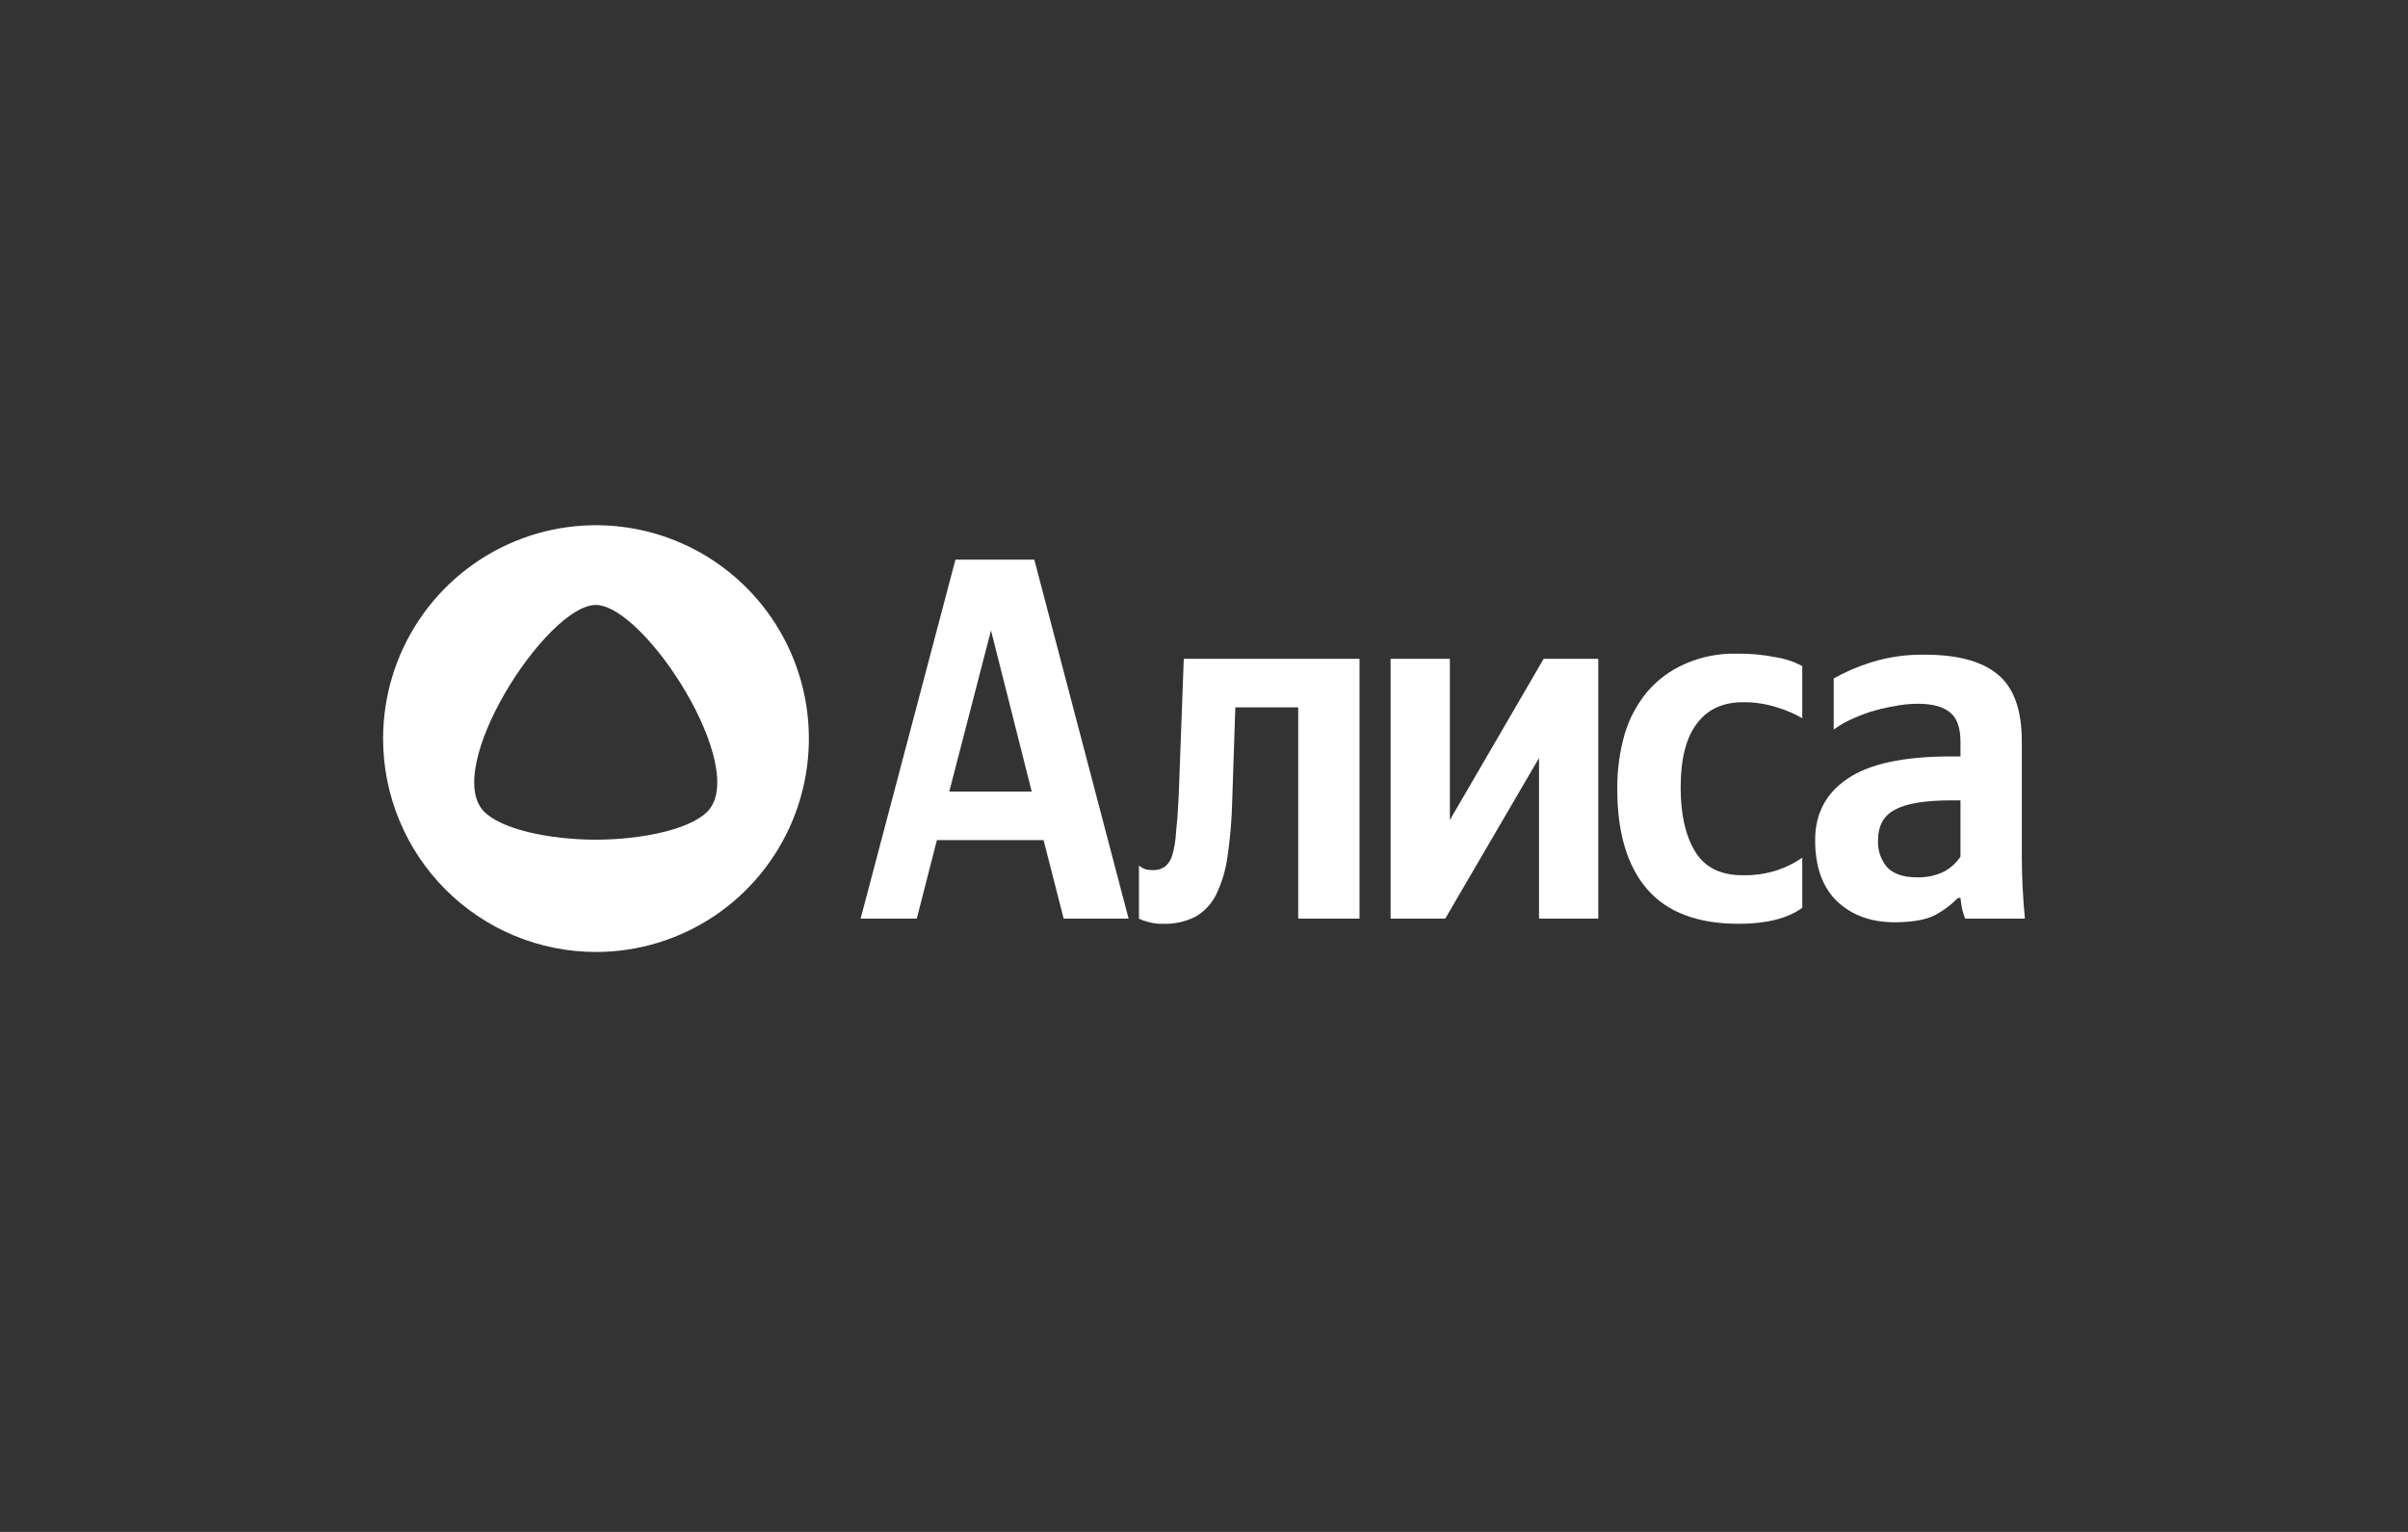 <svg width="220" height="140" viewBox="0 0 220 140" fill="none" xmlns="http://www.w3.org/2000/svg">
<rect x="0" y="0" width="220" height="140" fill="#333333" stroke="none"/>
<path d="M94.496 51.145L103.112 83.953H97.18L95.343 76.778H85.596L83.76 83.953H78.628L87.291 51.145H94.496ZM86.726 72.341H94.26L90.54 57.612L86.726 72.341Z" fill="white"/>
<path d="M104.056 79.091C104.153 79.187 104.264 79.267 104.386 79.327C104.506 79.388 104.632 79.435 104.763 79.469C104.949 79.503 105.138 79.518 105.328 79.516C105.731 79.536 106.129 79.42 106.458 79.185C106.782 78.899 107.012 78.52 107.117 78.1C107.301 77.437 107.411 76.757 107.446 76.07C107.54 75.22 107.619 74.166 107.682 72.907L108.153 60.209H124.209V83.953H118.606V64.646H112.861L112.579 73.143C112.54 74.849 112.398 76.552 112.155 78.241C111.997 79.454 111.648 80.633 111.119 81.734C110.707 82.584 110.051 83.291 109.236 83.764C108.32 84.236 107.298 84.463 106.269 84.425C105.726 84.443 105.183 84.363 104.668 84.189C104.457 84.13 104.252 84.051 104.056 83.953V79.091Z" fill="white"/>
<path d="M132.463 60.209V74.937L141.032 60.209H146.024V83.953H140.609V69.272L132.039 83.953H127.048V60.209H132.463Z" fill="white"/>
<path d="M158.869 84.425C155.102 84.425 152.309 83.371 150.488 81.262C148.667 79.154 147.757 76.101 147.757 72.105C147.741 70.429 147.963 68.76 148.416 67.148C148.83 65.713 149.536 64.379 150.488 63.23C151.427 62.131 152.602 61.259 153.925 60.681C155.407 60.024 157.014 59.702 158.634 59.737C159.851 59.718 161.066 59.829 162.26 60.067C163.099 60.199 163.911 60.471 164.661 60.87V65.637C163.932 65.22 163.158 64.887 162.354 64.646C161.349 64.326 160.3 64.167 159.246 64.174C157.394 64.174 155.981 64.835 155.008 66.157C154.035 67.447 153.549 69.382 153.549 71.963C153.549 74.418 153.988 76.369 154.867 77.816C155.746 79.264 157.19 79.988 159.199 79.988C160.235 80.01 161.269 79.867 162.26 79.563C163.114 79.292 163.924 78.894 164.661 78.383V82.962C163.311 83.938 161.381 84.425 158.869 84.425Z" fill="white"/>
<path d="M179.114 73.143H178.314C175.897 73.143 174.17 73.426 173.134 73.993C172.098 74.528 171.58 75.472 171.58 76.825C171.541 77.722 171.844 78.599 172.428 79.28C173.024 79.878 173.919 80.177 175.112 80.177C175.973 80.208 176.829 80.03 177.607 79.657C178.212 79.329 178.729 78.86 179.114 78.288V73.143ZM184.717 78.147C184.717 80.098 184.812 82.033 185 83.953H179.538C179.444 83.701 179.35 83.402 179.256 83.056C179.193 82.71 179.145 82.38 179.114 82.065H178.879C178.272 82.687 177.573 83.213 176.807 83.623C175.959 84.063 174.719 84.284 173.087 84.284C170.921 84.284 169.163 83.638 167.813 82.348C166.495 81.058 165.836 79.201 165.836 76.778C165.836 74.355 166.825 72.482 168.802 71.16C170.78 69.807 173.919 69.131 178.219 69.131H179.114V67.809C179.114 66.519 178.8 65.622 178.172 65.118C177.544 64.583 176.556 64.316 175.206 64.316C174.462 64.318 173.721 64.397 172.993 64.552C172.259 64.673 171.536 64.846 170.827 65.071C170.184 65.284 169.555 65.537 168.943 65.826C168.448 66.067 167.976 66.351 167.531 66.676V62.003C168.607 61.399 169.744 60.908 170.921 60.539C172.521 60.039 174.19 59.8 175.865 59.831C178.847 59.831 181.06 60.429 182.504 61.625C183.98 62.821 184.717 64.866 184.717 67.762V78.147Z" fill="white"/>
<path fill-rule="evenodd" clip-rule="evenodd" d="M54.451 87C58.298 87 62.059 85.856 65.257 83.714C68.456 81.571 70.949 78.525 72.421 74.962C73.893 71.399 74.278 67.478 73.528 63.696C72.778 59.913 70.925 56.438 68.205 53.711C65.484 50.984 62.019 49.127 58.246 48.375C54.472 47.622 50.562 48.008 47.007 49.484C43.453 50.96 40.415 53.46 38.278 56.666C36.141 59.873 35 63.643 35 67.5C35 70.061 35.503 72.597 36.481 74.962C37.458 77.328 38.891 79.478 40.697 81.289C42.503 83.099 44.648 84.536 47.007 85.516C49.367 86.496 51.897 87 54.451 87ZM54.429 76.741C50.1 76.724 45.853 75.78 44.259 74.205C40.298 70.295 49.925 55.307 54.433 55.285C58.93 55.307 68.557 70.295 64.596 74.205C63.004 75.78 58.757 76.724 54.429 76.741Z" fill="white"/>
</svg>
